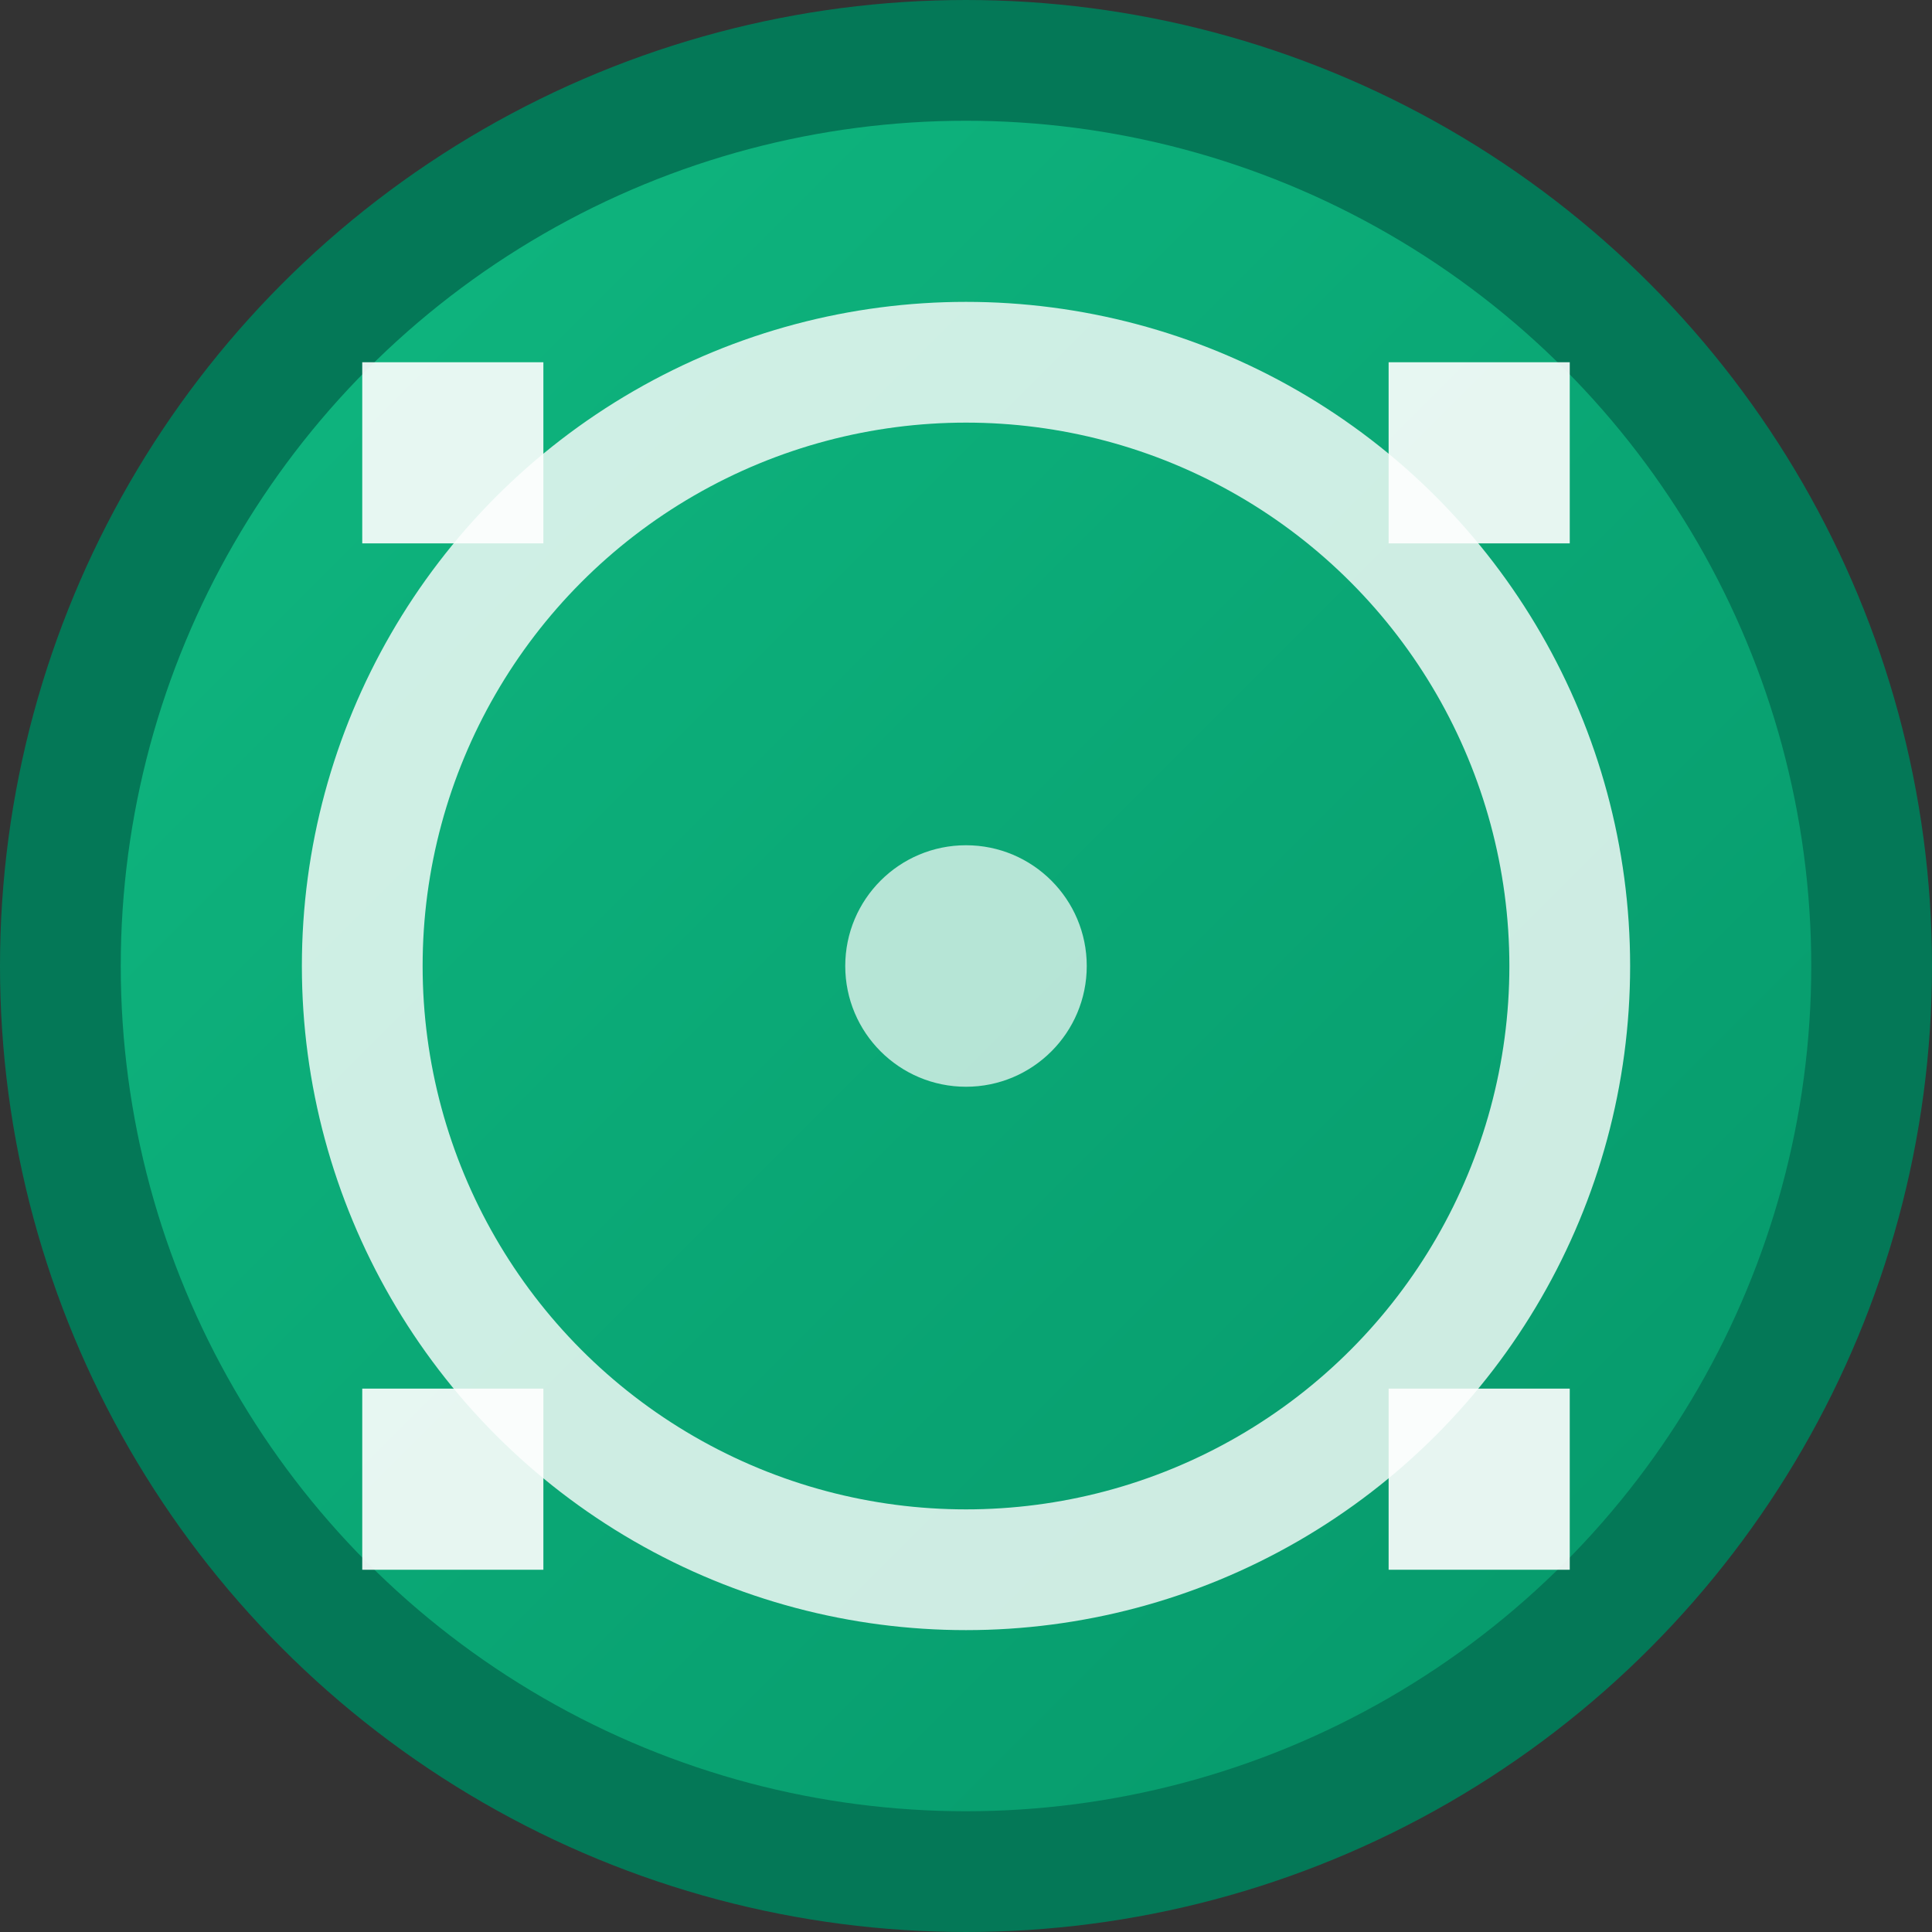 <svg width="32" height="32" viewBox="0 0 32 32" fill="none" xmlns="http://www.w3.org/2000/svg">
  <rect x="0" y="0" width="32" height="32" fill="#333333" stroke="none"/>
  <defs>
    <linearGradient id="grad1" x1="0%" y1="0%" x2="100%" y2="100%">
      <stop offset="0%" style="stop-color:#10b981;stop-opacity:1" />
      <stop offset="100%" style="stop-color:#059669;stop-opacity:1" />
    </linearGradient>
  </defs>

  <!-- Background circle -->
  <circle cx="16" cy="16" r="15" fill="url(#grad1)" stroke="#047857" stroke-width="2"/>

  <!-- Inner circle (represents the crop area) -->
  <circle cx="16" cy="16" r="10" fill="none" stroke="white" stroke-width="2" opacity="0.8"/>

  <!-- Crop corners -->
  <rect x="6" y="6" width="3" height="3" fill="white" opacity="0.9"/>
  <rect x="23" y="6" width="3" height="3" fill="white" opacity="0.9"/>
  <rect x="6" y="23" width="3" height="3" fill="white" opacity="0.9"/>
  <rect x="23" y="23" width="3" height="3" fill="white" opacity="0.9"/>

  <!-- Center dot -->
  <circle cx="16" cy="16" r="2" fill="white" opacity="0.7"/>
</svg>
